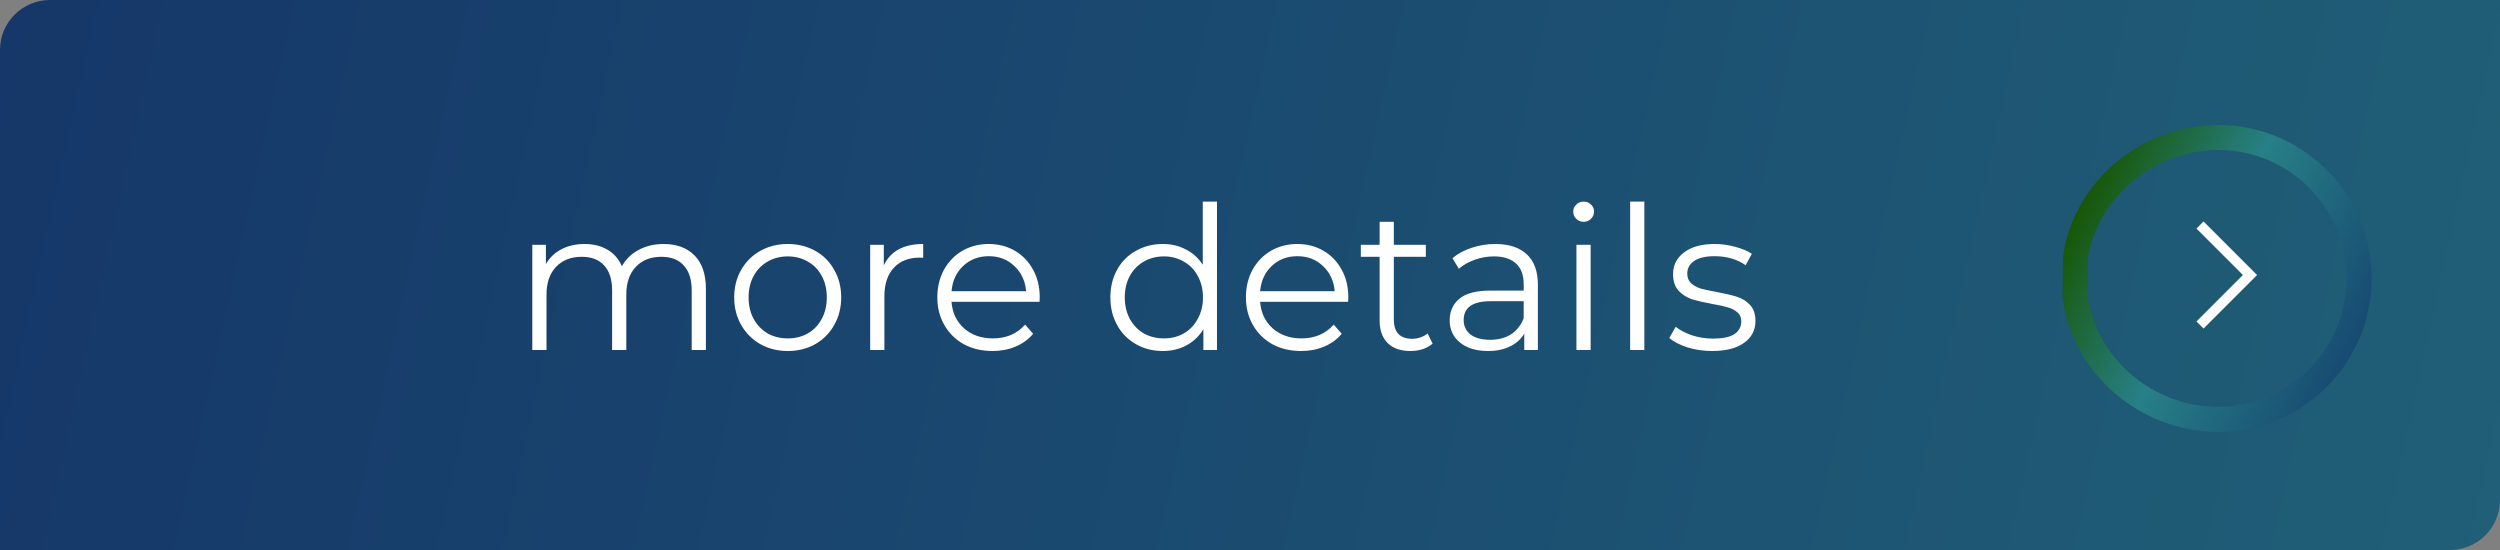 <?xml version="1.0" encoding="UTF-8"?> <svg xmlns="http://www.w3.org/2000/svg" width="200" height="44" viewBox="0 0 200 44" fill="none"><rect x="0" y="0" width="200" height="44" fill="#808080" stroke="none"/> <path d="M0 4C0 1.791 1.791 0 4 0H200V40C200 42.209 198.209 44 196 44H0V4Z" fill="url(#paint0_linear_39_130)"></path> <path d="M53.08 19.52C54.136 19.52 54.963 19.824 55.56 20.432C56.168 21.04 56.472 21.936 56.472 23.12V28H55.336V23.232C55.336 22.357 55.123 21.691 54.696 21.232C54.28 20.773 53.688 20.544 52.92 20.544C52.045 20.544 51.357 20.816 50.856 21.36C50.355 21.893 50.104 22.635 50.104 23.584V28H48.968V23.232C48.968 22.357 48.755 21.691 48.328 21.232C47.912 20.773 47.315 20.544 46.536 20.544C45.672 20.544 44.984 20.816 44.472 21.36C43.971 21.893 43.72 22.635 43.72 23.584V28H42.584V19.584H43.672V21.12C43.971 20.608 44.387 20.213 44.92 19.936C45.453 19.659 46.067 19.52 46.76 19.52C47.464 19.52 48.072 19.669 48.584 19.968C49.107 20.267 49.496 20.709 49.752 21.296C50.061 20.741 50.504 20.309 51.08 20C51.667 19.68 52.333 19.52 53.08 19.52ZM63.024 28.08C62.213 28.08 61.483 27.899 60.832 27.536C60.181 27.163 59.669 26.651 59.296 26C58.923 25.349 58.736 24.613 58.736 23.792C58.736 22.971 58.923 22.235 59.296 21.584C59.669 20.933 60.181 20.427 60.832 20.064C61.483 19.701 62.213 19.52 63.024 19.52C63.835 19.52 64.565 19.701 65.216 20.064C65.867 20.427 66.373 20.933 66.736 21.584C67.109 22.235 67.296 22.971 67.296 23.792C67.296 24.613 67.109 25.349 66.736 26C66.373 26.651 65.867 27.163 65.216 27.536C64.565 27.899 63.835 28.08 63.024 28.08ZM63.024 27.072C63.621 27.072 64.155 26.939 64.624 26.672C65.104 26.395 65.477 26.005 65.744 25.504C66.011 25.003 66.144 24.432 66.144 23.792C66.144 23.152 66.011 22.581 65.744 22.08C65.477 21.579 65.104 21.195 64.624 20.928C64.155 20.651 63.621 20.512 63.024 20.512C62.427 20.512 61.888 20.651 61.408 20.928C60.939 21.195 60.565 21.579 60.288 22.08C60.021 22.581 59.888 23.152 59.888 23.792C59.888 24.432 60.021 25.003 60.288 25.504C60.565 26.005 60.939 26.395 61.408 26.672C61.888 26.939 62.427 27.072 63.024 27.072ZM70.703 21.232C70.97 20.667 71.365 20.24 71.887 19.952C72.421 19.664 73.077 19.52 73.855 19.52V20.624L73.583 20.608C72.698 20.608 72.005 20.88 71.503 21.424C71.002 21.968 70.751 22.731 70.751 23.712V28H69.615V19.584H70.703V21.232ZM83.162 24.144H76.122C76.186 25.019 76.522 25.728 77.13 26.272C77.738 26.805 78.506 27.072 79.434 27.072C79.957 27.072 80.437 26.981 80.874 26.8C81.311 26.608 81.69 26.331 82.01 25.968L82.65 26.704C82.277 27.152 81.807 27.493 81.242 27.728C80.687 27.963 80.074 28.08 79.402 28.08C78.538 28.08 77.77 27.899 77.098 27.536C76.437 27.163 75.919 26.651 75.546 26C75.173 25.349 74.986 24.613 74.986 23.792C74.986 22.971 75.162 22.235 75.514 21.584C75.877 20.933 76.367 20.427 76.986 20.064C77.615 19.701 78.319 19.52 79.098 19.52C79.877 19.52 80.575 19.701 81.194 20.064C81.813 20.427 82.298 20.933 82.65 21.584C83.002 22.224 83.178 22.96 83.178 23.792L83.162 24.144ZM79.098 20.496C78.287 20.496 77.605 20.757 77.05 21.28C76.506 21.792 76.197 22.464 76.122 23.296H82.09C82.015 22.464 81.701 21.792 81.146 21.28C80.602 20.757 79.919 20.496 79.098 20.496ZM97.358 16.128V28H96.27V26.336C95.928 26.901 95.475 27.333 94.91 27.632C94.355 27.931 93.726 28.08 93.022 28.08C92.232 28.08 91.518 27.899 90.878 27.536C90.238 27.173 89.736 26.667 89.374 26.016C89.011 25.365 88.83 24.624 88.83 23.792C88.83 22.96 89.011 22.219 89.374 21.568C89.736 20.917 90.238 20.416 90.878 20.064C91.518 19.701 92.232 19.52 93.022 19.52C93.704 19.52 94.318 19.664 94.862 19.952C95.416 20.229 95.87 20.64 96.222 21.184V16.128H97.358ZM93.118 27.072C93.704 27.072 94.232 26.939 94.702 26.672C95.182 26.395 95.555 26.005 95.822 25.504C96.099 25.003 96.238 24.432 96.238 23.792C96.238 23.152 96.099 22.581 95.822 22.08C95.555 21.579 95.182 21.195 94.702 20.928C94.232 20.651 93.704 20.512 93.118 20.512C92.52 20.512 91.982 20.651 91.502 20.928C91.032 21.195 90.659 21.579 90.382 22.08C90.115 22.581 89.982 23.152 89.982 23.792C89.982 24.432 90.115 25.003 90.382 25.504C90.659 26.005 91.032 26.395 91.502 26.672C91.982 26.939 92.52 27.072 93.118 27.072ZM107.85 24.144H100.81C100.874 25.019 101.21 25.728 101.818 26.272C102.426 26.805 103.194 27.072 104.122 27.072C104.644 27.072 105.124 26.981 105.562 26.8C105.999 26.608 106.378 26.331 106.698 25.968L107.338 26.704C106.964 27.152 106.495 27.493 105.93 27.728C105.375 27.963 104.762 28.08 104.09 28.08C103.226 28.08 102.458 27.899 101.786 27.536C101.124 27.163 100.607 26.651 100.234 26C99.86 25.349 99.674 24.613 99.674 23.792C99.674 22.971 99.85 22.235 100.202 21.584C100.564 20.933 101.055 20.427 101.674 20.064C102.303 19.701 103.007 19.52 103.786 19.52C104.564 19.52 105.263 19.701 105.882 20.064C106.5 20.427 106.986 20.933 107.338 21.584C107.69 22.224 107.866 22.96 107.866 23.792L107.85 24.144ZM103.786 20.496C102.975 20.496 102.292 20.757 101.738 21.28C101.194 21.792 100.884 22.464 100.81 23.296H106.778C106.703 22.464 106.388 21.792 105.834 21.28C105.29 20.757 104.607 20.496 103.786 20.496ZM114.61 27.488C114.396 27.68 114.13 27.829 113.81 27.936C113.5 28.032 113.175 28.08 112.834 28.08C112.044 28.08 111.436 27.867 111.01 27.44C110.583 27.013 110.37 26.411 110.37 25.632V20.544H108.866V19.584H110.37V17.744H111.506V19.584H114.066V20.544H111.506V25.568C111.506 26.069 111.628 26.453 111.874 26.72C112.13 26.976 112.492 27.104 112.962 27.104C113.196 27.104 113.42 27.067 113.634 26.992C113.858 26.917 114.05 26.811 114.21 26.672L114.61 27.488ZM119.622 19.52C120.72 19.52 121.563 19.797 122.15 20.352C122.736 20.896 123.03 21.707 123.03 22.784V28H121.942V26.688C121.686 27.125 121.307 27.467 120.806 27.712C120.315 27.957 119.728 28.08 119.046 28.08C118.107 28.08 117.36 27.856 116.806 27.408C116.251 26.96 115.974 26.368 115.974 25.632C115.974 24.917 116.23 24.341 116.742 23.904C117.264 23.467 118.091 23.248 119.222 23.248H121.894V22.736C121.894 22.011 121.691 21.461 121.286 21.088C120.88 20.704 120.288 20.512 119.51 20.512C118.976 20.512 118.464 20.603 117.974 20.784C117.483 20.955 117.062 21.195 116.71 21.504L116.198 20.656C116.624 20.293 117.136 20.016 117.734 19.824C118.331 19.621 118.96 19.52 119.622 19.52ZM119.222 27.184C119.862 27.184 120.411 27.04 120.87 26.752C121.328 26.453 121.67 26.027 121.894 25.472V24.096H119.254C117.814 24.096 117.094 24.597 117.094 25.6C117.094 26.091 117.28 26.48 117.654 26.768C118.027 27.045 118.55 27.184 119.222 27.184ZM126.115 19.584H127.251V28H126.115V19.584ZM126.691 17.744C126.457 17.744 126.259 17.664 126.099 17.504C125.939 17.344 125.859 17.152 125.859 16.928C125.859 16.715 125.939 16.528 126.099 16.368C126.259 16.208 126.457 16.128 126.691 16.128C126.926 16.128 127.123 16.208 127.283 16.368C127.443 16.517 127.523 16.699 127.523 16.912C127.523 17.147 127.443 17.344 127.283 17.504C127.123 17.664 126.926 17.744 126.691 17.744ZM130.412 16.128H131.548V28H130.412V16.128ZM136.965 28.08C136.282 28.08 135.626 27.984 134.997 27.792C134.378 27.589 133.893 27.339 133.541 27.04L134.053 26.144C134.405 26.421 134.848 26.651 135.381 26.832C135.914 27.003 136.469 27.088 137.045 27.088C137.813 27.088 138.378 26.971 138.741 26.736C139.114 26.491 139.301 26.149 139.301 25.712C139.301 25.403 139.2 25.163 138.997 24.992C138.794 24.811 138.538 24.677 138.229 24.592C137.92 24.496 137.509 24.405 136.997 24.32C136.314 24.192 135.765 24.064 135.349 23.936C134.933 23.797 134.576 23.568 134.277 23.248C133.989 22.928 133.845 22.485 133.845 21.92C133.845 21.216 134.138 20.64 134.725 20.192C135.312 19.744 136.128 19.52 137.173 19.52C137.717 19.52 138.261 19.595 138.805 19.744C139.349 19.883 139.797 20.069 140.149 20.304L139.653 21.216C138.96 20.736 138.133 20.496 137.173 20.496C136.448 20.496 135.898 20.624 135.525 20.88C135.162 21.136 134.981 21.472 134.981 21.888C134.981 22.208 135.082 22.464 135.285 22.656C135.498 22.848 135.76 22.992 136.069 23.088C136.378 23.173 136.805 23.264 137.349 23.36C138.021 23.488 138.56 23.616 138.965 23.744C139.37 23.872 139.717 24.091 140.005 24.4C140.293 24.709 140.437 25.136 140.437 25.68C140.437 26.416 140.128 27.003 139.509 27.44C138.901 27.867 138.053 28.08 136.965 28.08Z" fill="white"></path> <path d="M188.73 22.274C188.73 28.501 183.683 33.549 177.456 33.549C171.691 33.549 166.706 29.235 166.001 23.715L166.039 20.559C166.863 15.173 171.786 11 177.456 11C183.683 11 188.73 16.048 188.73 22.274Z" stroke="url(#paint1_linear_39_130)" stroke-width="2"></path> <path d="M176 18L180 22L176 26" stroke="white" stroke-width="0.8"></path> <defs> <linearGradient id="paint0_linear_39_130" x1="0" y1="0" x2="200" y2="44" gradientUnits="userSpaceOnUse"> <stop stop-color="#153769"></stop> <stop offset="1" stop-color="#205F77"></stop> </linearGradient> <linearGradient id="paint1_linear_39_130" x1="165.182" y1="18.981" x2="187.635" y2="30.208" gradientUnits="userSpaceOnUse"> <stop stop-color="#185707"></stop> <stop offset="0.443" stop-color="#278087"></stop> <stop offset="1" stop-color="#174971"></stop> </linearGradient> </defs> </svg> 